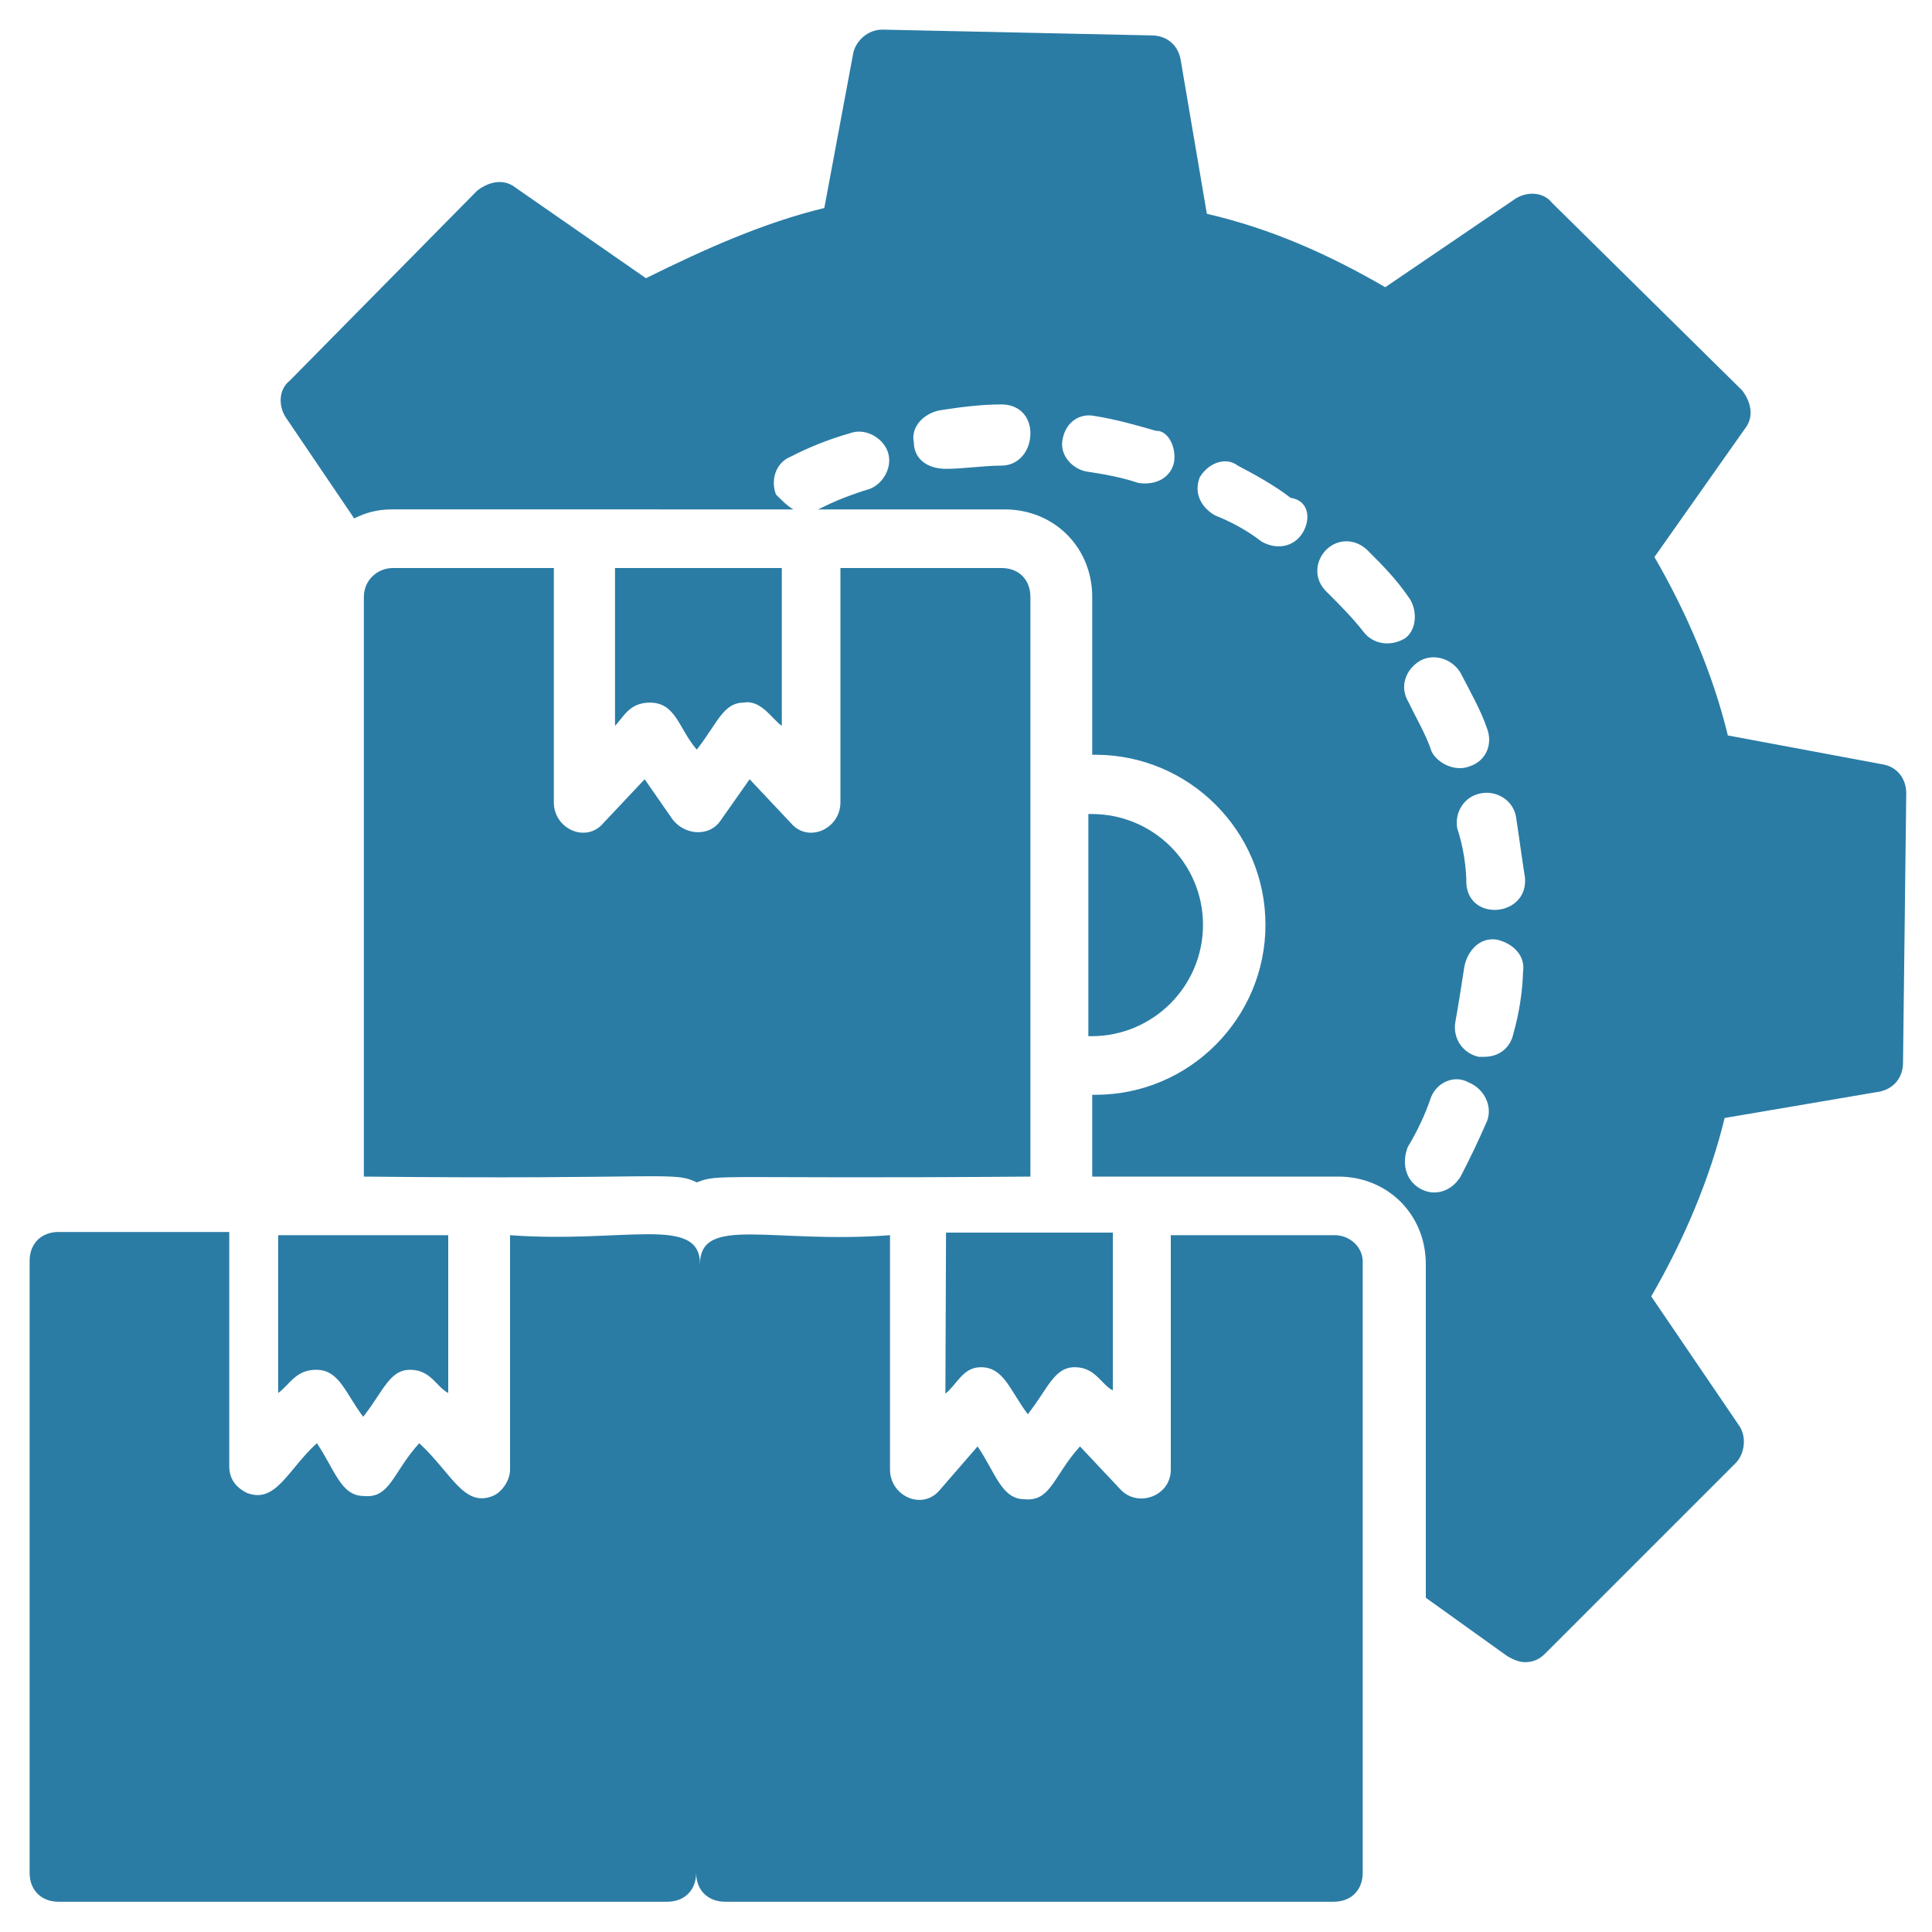 <?xml version="1.0" encoding="utf-8"?>
<!-- Generator: Adobe Illustrator 24.0.1, SVG Export Plug-In . SVG Version: 6.00 Build 0)  -->
<svg version="1.1" id="Layer_1" xmlns="http://www.w3.org/2000/svg" xmlns:xlink="http://www.w3.org/1999/xlink" x="0px" y="0px"
	 viewBox="0 0 300 300" style="enable-background:new 0 0 300 300;" xml:space="preserve">
<style type="text/css">
	.st0{fill:#2A7CA5;}
</style>
<g>
	<g>
		<g>
			<g>
				<path class="st0" d="M49.1,212.7c3.6,0,4.5,3.6,7.3,7.3c3.2-4.1,4.1-7.3,7.3-7.3c3.2,0,4.1,2.7,5.9,3.6v-24.5H43.2v24.5
					C45,215,45.9,212.7,49.1,212.7z"/>
			</g>
			<g>
				<path class="st0" d="M78.6,191.8L78.6,191.8L78.6,191.8z"/>
			</g>
			<g>
				<path class="st0" d="M78.6,191.8L78.6,191.8L78.6,191.8z"/>
			</g>
			<g>
				<path class="st0" d="M146.8,216.4c1.8-1.4,2.7-4.1,5.5-4.1c3.6,0,4.5,3.6,7.3,7.3c3.2-4.1,4.1-7.3,7.3-7.3
					c3.2,0,4.1,2.7,5.9,3.6v-24.5h-25.9L146.8,216.4L146.8,216.4z"/>
			</g>
			<g>
				<path class="st0" d="M137.7,191.8L137.7,191.8L137.7,191.8z"/>
			</g>
			<g>
				<path class="st0" d="M137.7,191.8L137.7,191.8L137.7,191.8z"/>
			</g>
			<g>
				<polygon class="st0" points="69.1,182.3 78.2,182.7 69.1,182.7 				"/>
			</g>
			<g>
				<polygon class="st0" points="137.7,182.7 146.8,182.3 146.8,182.7 				"/>
			</g>
			<g>
				<path class="st0" d="M207.3,191.8h-25.5v36.4c0,4.1-5,5.9-7.7,3.2l-6.4-6.8c-4.1,4.5-4.5,8.6-8.6,8.2c-3.6,0-4.5-4.1-7.3-8.2
					l-5.9,6.8c-2.7,3.2-7.7,0.9-7.7-3.2v-36.4c-18.2,1.4-29.5-3.2-29.5,4.5c0-7.7-11.8-3.2-29.5-4.5v36.4c0,1.8-1.4,3.6-2.7,4.1
					c-4.5,1.8-6.4-3.6-11.4-8.2c-4.1,4.5-4.5,8.6-8.6,8.2c-3.6,0-4.5-4.1-7.3-8.2c-4.5,4.1-6.4,9.5-10.9,7.7
					c-1.8-0.9-2.7-2.3-2.7-4.1v-36.4H9.1c-2.7,0-4.5,1.8-4.5,4.5v95c0,2.7,1.8,4.5,4.5,4.5h94.5c2.7,0,4.5-1.8,4.5-4.5
					c0,2.7,1.8,4.5,4.5,4.5h94.5c2.7,0,4.5-1.8,4.5-4.5v-94.5C211.8,193.6,209.5,191.8,207.3,191.8z"/>
			</g>
			<g>
				<path class="st0" d="M100.9,109.1c4.1,0,4.5,4.1,7.3,7.3c3.2-4.1,4.1-7.3,7.3-7.3c2.7-0.5,4.5,2.7,5.9,3.6V88.2H95.5v24.5
					C96.8,111.4,97.7,109.1,100.9,109.1z"/>
			</g>
			<g>
				<polygon class="st0" points="69.1,182.3 78.2,182.7 69.1,182.7 				"/>
			</g>
			<g>
				<polygon class="st0" points="146.8,182.3 146.8,182.7 137.7,182.7 				"/>
			</g>
			<g>
				<path class="st0" d="M108.2,183.6c3.6-1.4,2.7-0.5,51.8-0.9v-90c0-2.7-1.8-4.5-4.5-4.5h-25v36.4c0,4.1-5,6.4-7.7,3.2l-6.4-6.8
					l-4.5,6.4c-1.8,2.7-5.9,2.3-7.7-0.5l-4.1-5.9l-6.4,6.8c-2.7,3.2-7.7,0.9-7.7-3.2V88.2h-25c-2.3,0-4.5,1.8-4.5,4.5v90
					C103.6,183.2,104.5,181.8,108.2,183.6z"/>
			</g>
		</g>
		<g>
			<path class="st0" d="M169.5,126.4h-0.5v34.5h0.5c9.5,0,17.3-7.7,17.3-17.3C186.8,134.1,179.1,126.4,169.5,126.4z M123.2,79.1
				c-0.9-0.5-1.8-1.4-2.7-2.3c-0.9-2.3,0-5,2.3-5.9c2.7-1.4,5.9-2.7,9.1-3.6c2.3-0.9,5,0.5,5.9,2.7c0.9,2.3-0.5,5-2.7,5.9
				c-5.9,1.8-7.7,3.2-8.2,3.2h29.1c7.7,0,13.6,5.9,13.6,13.6v24.5h0.5c14.5,0,26.4,11.8,26.4,26.4c0,14.5-11.8,26.4-26.4,26.4h-0.5
				v12.7h38.2c7.7,0,13.6,5.9,13.6,13.6v51.8l12.7,9.1c0.9,0.5,1.8,0.9,2.7,0.9c1.4,0,2.3-0.5,3.2-1.4l29.5-29.5
				c1.4-1.4,1.8-4.1,0.5-5.9l-13.6-20c5-8.6,9.1-18.2,11.4-27.7l24.1-4.1c2.3-0.5,3.6-2.3,3.6-4.5l0.5-41.8c0-2.3-1.4-4.1-3.6-4.5
				l-24.1-4.5c-2.3-9.5-6.4-19.1-11.4-27.7l14.1-20c1.4-1.8,0.9-4.1-0.5-5.9l-29.5-29.1c-1.4-1.8-4.1-1.8-5.9-0.5l-20,13.6
				c-8.6-5-17.7-9.1-27.7-11.4l-4.1-24.1c-0.5-2.3-2.3-3.6-4.5-3.6l-41.8-0.9c-2.3,0-4.1,1.8-4.5,3.6l-4.5,24.1
				c-9.5,2.3-18.6,6.4-27.7,10.9L80,29.1c-1.8-1.4-4.1-0.9-5.9,0.5L45,59.1c-1.8,1.4-1.8,4.1-0.5,5.9L55,80.5
				c1.8-0.9,3.6-1.4,5.9-1.4 M155.5,72.3c-2.7,0-5.9,0.5-8.6,0.5c-3.2,0-5-1.8-5-4.1c-0.5-2.3,1.4-4.5,4.1-5
				c3.2-0.5,6.4-0.9,9.5-0.9c2.7,0,4.5,1.8,4.5,4.5C160,70,158.2,72.3,155.5,72.3z M182.3,71.8c-0.5,2.3-2.7,3.6-5.5,3.2
				c-2.7-0.9-5.5-1.4-8.2-1.8c-2.3-0.5-4.1-2.7-3.6-5c0.5-2.7,2.7-4.1,5-3.6c3.2,0.5,6.4,1.4,9.5,2.3
				C181.4,66.8,182.7,69.5,182.3,71.8z M226.8,104.5c1.4,2.7,3.2,5.9,4.1,8.6c0.9,2.3,0,5-2.7,5.9c-2.3,0.9-5-0.5-5.9-2.3
				c-0.9-2.7-2.3-5-3.6-7.7c-1.4-2.3-0.5-5,1.8-6.4C222.7,101.4,225.5,102.3,226.8,104.5z M202.3,82.7c-1.4,2.3-4.1,2.7-6.4,1.4
				c-2.3-1.8-5-3.2-7.3-4.1c-2.3-1.4-3.2-3.6-2.3-5.9c1.4-2.3,4.1-3.2,5.9-1.8c2.7,1.4,5.9,3.2,8.2,5
				C203.2,77.7,203.6,80.5,202.3,82.7z M211.8,98.2c-1.8-2.3-3.6-4.1-5.9-6.4c-1.8-1.8-1.8-4.5,0-6.4c1.8-1.8,4.5-1.8,6.4,0
				c2.3,2.3,4.5,4.5,6.4,7.3c1.4,1.8,1.4,5-0.5,6.4C215.9,100.5,213.2,100,211.8,98.2z M230.9,174.1c-1.4,3.2-2.7,5.9-4.1,8.6
				c-1.4,2.3-4.1,3.2-6.4,1.8c-2.3-1.4-2.7-4.1-1.8-6.4c1.4-2.3,2.7-5,3.6-7.7c0.9-2.3,3.6-3.6,5.9-2.3
				C230.5,169.1,231.8,171.8,230.9,174.1z M235,160.5c-0.5,2.3-2.3,3.6-4.5,3.6c-0.5,0-0.5,0-0.9,0c-2.3-0.5-4.1-2.7-3.6-5.5
				c0.5-2.7,0.9-5.5,1.4-8.6c0.5-2.3,2.3-4.5,5-4.1c2.3,0.5,4.5,2.3,4.1,5C236.4,154.1,235.9,157.3,235,160.5z M227.7,137.3
				c0-2.7-0.5-5.9-1.4-8.6c-0.5-2.3,0.9-5,3.6-5.5c2.3-0.5,5,0.9,5.5,3.6c0.5,3.2,0.9,6.4,1.4,9.5
				C237.3,142.3,228.2,143.2,227.7,137.3z"/>
		</g>
	</g>
</g>
</svg>
